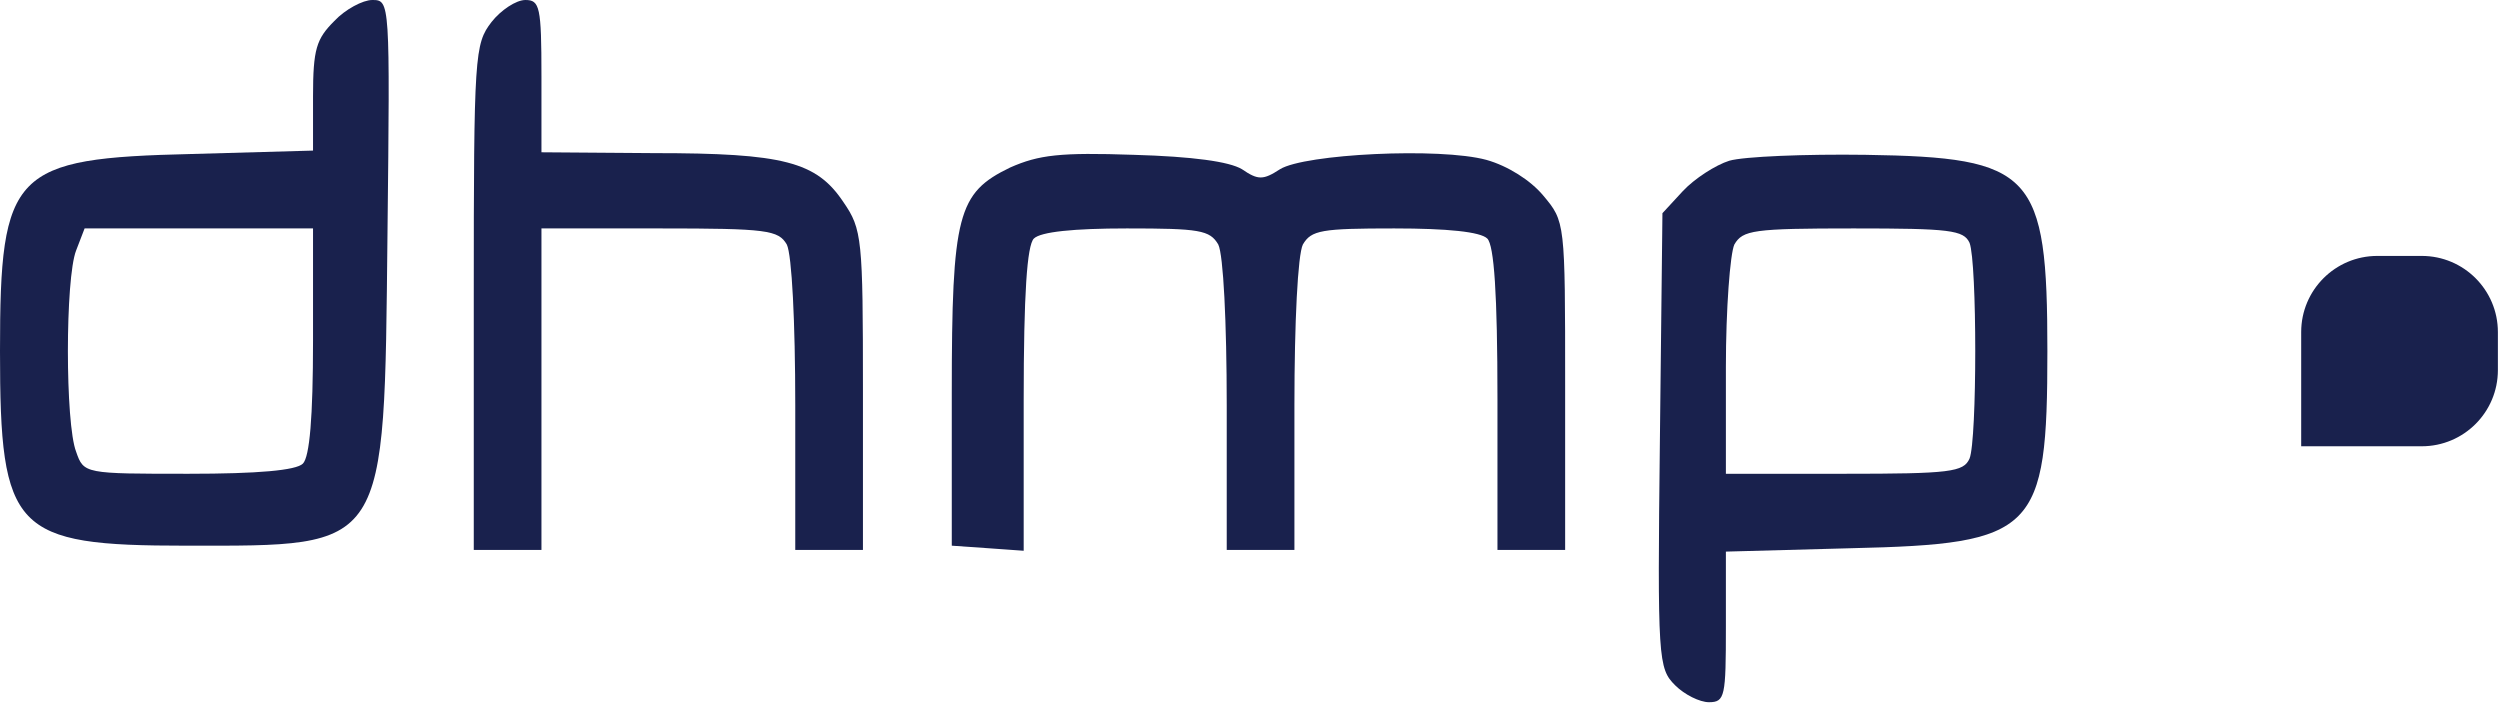 <svg xmlns="http://www.w3.org/2000/svg" fill="none" viewBox="0 0 394 111" height="111" width="394">
<g clip-path="url(#clip0_35_93)">
<path fill="#19214D" d="M52.667 3.333C49.867 6.133 49.333 7.733 49.333 15.2V23.733L30.267 24.267C2 24.933 0 26.933 0 55.333C0 83.733 2.133 86 29.333 86C61.2 86 60.533 87.067 61.067 36.933C61.467 0.133 61.467 -6.10352e-05 58.667 -6.10352e-05C57.2 -6.10352e-05 54.4 1.467 52.667 3.333ZM49.333 53.733C49.333 65.733 48.8 72 47.733 73.067C46.667 74.133 40.667 74.667 29.733 74.667C13.333 74.667 13.2 74.667 12 71.2C10.267 66.8 10.267 43.867 12 39.467L13.333 36H31.333H49.333V53.733Z"></path>
<path fill="#19214D" d="M77.466 3.467C74.8 6.933 74.666 8.533 74.666 46.8V86.667H80H85.333V61.333V36H104C120.933 36 122.667 36.267 124 38.533C124.8 40.133 125.333 50.8 125.333 63.867V86.667H130.667H136V61.467C136 37.6 135.867 36.133 132.933 31.867C128.667 25.467 123.467 24.133 103.067 24.133L85.333 24V12C85.333 1.067 85.067 -4.57764e-05 82.8 -4.57764e-05C81.333 -4.57764e-05 78.933 1.6 77.466 3.467Z"></path>
<path fill="#19214D" d="M159.2 26.4C150.933 30.4 150 33.733 150 62V86L155.733 86.4L161.333 86.8V63.067C161.333 46.267 161.867 38.667 162.933 37.6C164 36.533 169.2 36 177.6 36C189.067 36 190.667 36.267 192 38.533C192.8 40.133 193.333 50.8 193.333 63.867V86.667H198.667H204V63.867C204 50.8 204.533 40.133 205.333 38.533C206.667 36.267 208.267 36 219.733 36C228.133 36 233.333 36.533 234.4 37.6C235.467 38.667 236 46.267 236 62.933V86.667H241.333H246.667V60.8C246.667 34.933 246.667 34.933 243.2 30.8C241.2 28.4 237.6 26.133 234.267 25.2C226.933 23.2 205.6 24.267 201.733 26.667C199.067 28.4 198.267 28.4 195.733 26.667C193.733 25.467 188 24.667 178.667 24.4C167.067 24 163.733 24.4 159.2 26.4Z"></path>
<path fill="#19214D" d="M272.533 25.333C270.4 26 267.067 28.133 265.2 30.133L262 33.6L261.6 69.333C261.2 104 261.333 105.333 264 108C265.467 109.467 267.867 110.667 269.333 110.667C271.867 110.667 272 109.733 272 98.8V86.933L291.733 86.4C320.8 85.733 322.667 83.867 322.667 55.333C322.667 27.2 320.4 24.8 294 24.4C284.533 24.267 274.8 24.667 272.533 25.333ZM310.4 38.267C311.6 41.333 311.6 69.333 310.4 72.267C309.467 74.4 307.333 74.667 290.667 74.667H272V57.867C272 48.667 272.667 40 273.333 38.533C274.667 36.267 276.267 36 292.133 36C307.333 36 309.467 36.267 310.4 38.267Z"></path>
</g>
<path fill="#19214D" d="M362.667 52.333C362.667 45.706 368.039 40.333 374.667 40.333H381.667C388.294 40.333 393.667 45.706 393.667 52.333V58.333C393.667 64.961 388.294 70.333 381.667 70.333H362.667V52.333Z"></path>
<defs>
<clipPath id="clip0_35_93">
<rect fill="white" height="110.667" width="362.667"></rect>
</clipPath>
</defs>
</svg>
